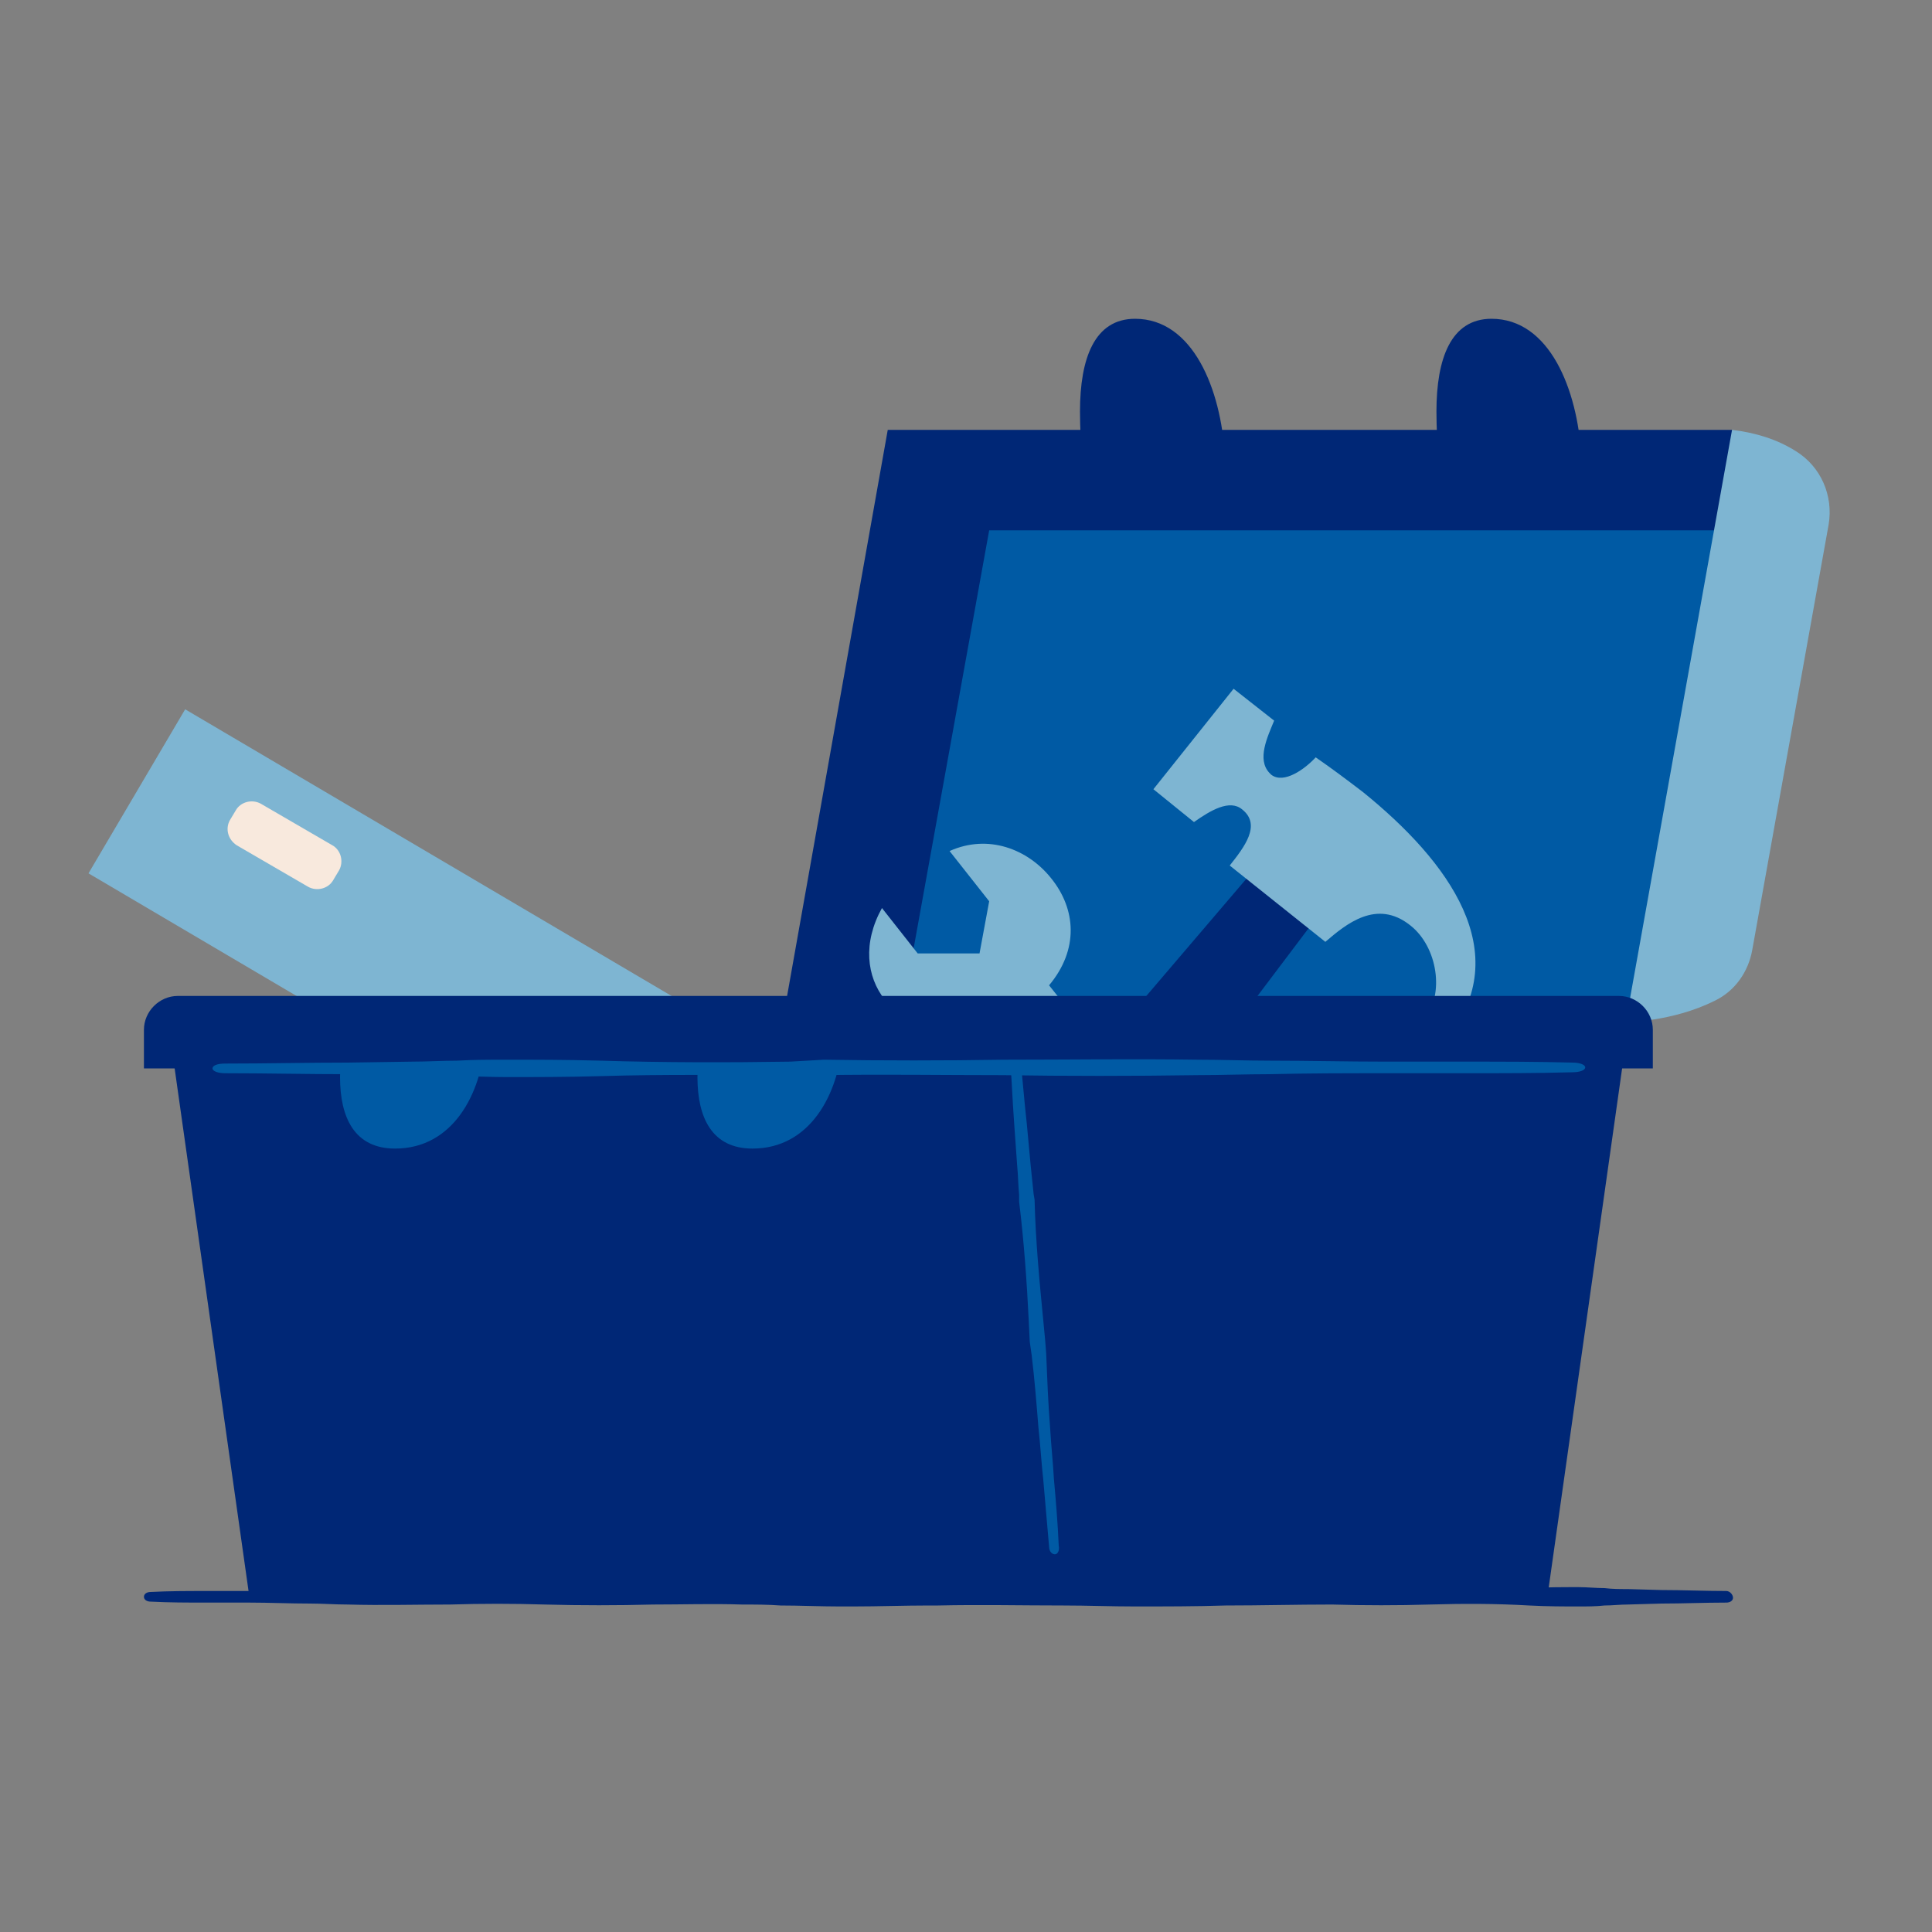 <?xml version="1.0" encoding="utf-8"?>
<!-- Generator: Adobe Illustrator 27.6.1, SVG Export Plug-In . SVG Version: 6.00 Build 0)  -->
<svg version="1.1" id="Layer_1" xmlns="http://www.w3.org/2000/svg" xmlns:xlink="http://www.w3.org/1999/xlink" x="0px" y="0px"
	 viewBox="0 0 200 200" style="enable-background:new 0 0 200 200;" xml:space="preserve">
<rect x="0" y="0" width="200" height="200" fill="#808080" stroke="none"/>
<style type="text/css">
	.st0{fill:#002776;}
	.st1{fill:#005AA4;}
	.st2{fill:#7EB5D2;}
	.st3{fill:#F8E9DD;}
	.st4{fill:none;}
</style>
<g>
	<g>
		<g>
			<g>
				<path class="st0" d="M112,47.6c-0.1-1.6-0.2-3.3-0.2-5c0-5.5,1.5-9.6,5.7-9.6c6,0,8.9,7.3,9.3,14.2"/>
			</g>
			<g>
				<path class="st0" d="M148.9,47.6c-0.1-1.6-0.2-3.3-0.2-5c0-5.5,1.5-9.6,5.7-9.6c6,0,8.9,7.3,9.3,14.2"/>
			</g>
		</g>
		<g>
			<polygon class="st0" points="81,105.8 91.9,44.5 179.3,44.5 182.8,50.6 174.1,99.7 169.7,105.8 			"/>
		</g>
		<g>
			<polygon class="st1" points="179.4,54.9 102.4,54.9 93.2,105.8 170.3,105.8 			"/>
		</g>
		<g>
			<path class="st2" d="M181.4,98.3l7.9-44c0.5-3-0.8-6-3.4-7.6c-1.9-1.2-4.1-1.9-6.6-2.2l-11,61.3c0,0,4.8,0,9.2-2.2
				C179.6,102.6,181,100.6,181.4,98.3z"/>
		</g>
	</g>
	<g>
		<g>
			
				<rect x="4.1" y="109.1" transform="matrix(0.862 0.508 -0.508 0.862 71.057 -22.7)" class="st2" width="146.1" height="19.7"/>
		</g>
		<g>
			<path class="st3" d="M24.5,87.5l7.4,4.3c0.9,0.5,2.1,0.2,2.6-0.7l0.6-1c0.5-0.9,0.2-2.1-0.7-2.6L27,83.2
				c-0.9-0.5-2.1-0.2-2.6,0.7l-0.6,1C23.3,85.8,23.6,86.9,24.5,87.5z"/>
		</g>
	</g>
	<g>
		<g>
			<path class="st0" d="M84.3,153.2L84.3,153.2c-2.7-2.2-3.1-6.2-0.8-8.9l48.4-56.7l6.2,5l-44.9,59.5C91,154.9,87,155.4,84.3,153.2z
				"/>
		</g>
		<g>
			<path class="st2" d="M119.4,81.7l8.3-10.4l4.2,3.3c-0.7,1.7-1.8,4-0.5,5.4c0.1,0.1,0.1,0.1,0.2,0.2c1.3,1,3.5-0.6,4.6-1.8
				c1.6,1.1,3.2,2.3,4.9,3.6c8.9,7.2,15.8,16.6,8.7,25.5l-2.4-1.9c2.2-2.7,1.4-7.6-1.4-9.8c-3.5-2.8-6.7-0.1-8.8,1.7l-9.9-7.9
				c1.5-1.9,3.3-4.2,1.3-5.8c-1.3-1.1-3.3,0.1-5,1.3L119.4,81.7z"/>
		</g>
	</g>
	<g>
		<g>
			<path class="st2" d="M136.8,136.3c-0.3,0-0.5,0.1-0.8,0.1L108.6,102c3.1-3.7,2.8-7.9,0.2-11.1c-2.4-3-6.5-4.6-10.5-2.8l4.1,5.2
				l-1,5.4l-6.4,0l-3.7-4.7c-2,3.6-1.6,7.1,0.3,9.5c2.3,2.8,6.5,4.2,10.9,2.7l27.5,34.6c-0.5,1.1-0.7,2.3-0.6,3.7
				c0,0.2,0.1,0.5,0.1,0.7c1.2,5.6,6.2,7.9,10.4,7.3c3.7-0.5,6.7-3.2,6.1-8C145.4,138.9,141.6,135.6,136.8,136.3z M142.4,144.5
				c0.4,2.6-1.3,4.1-3.3,4.4c-2.3,0.3-5.1-1-5.7-4c0-0.1-0.1-0.3-0.1-0.4c-0.3-2.6,1.9-4.2,4-4.5C139.9,139.6,142,141.4,142.4,144.5
				z"/>
		</g>
	</g>
	<g>
		<g>
			<polygon class="st0" points="103.6,105.8 17.4,105.8 25.8,165.2 108.6,165.2 160.2,165.2 168.6,105.8 			"/>
		</g>
		<g>
			<g>
				<path class="st1" d="M35.4,107.7c-0.1,1.3-0.2,2.6-0.2,3.8c0,4.2,1.5,7.4,5.7,7.4c6,0,8.9-5.7,9.3-11"/>
			</g>
			<g>
				<path class="st1" d="M72.4,107.7c-0.1,1.3-0.2,2.6-0.2,3.8c0,4.2,1.5,7.4,5.7,7.4c6,0,8.9-5.7,9.3-11"/>
			</g>
		</g>
		<g>
			<g>
				<line class="st4" x1="108.2" y1="161.1" x2="110.1" y2="160.9"/>
			</g>
			<g>
				<line class="st4" x1="105.9" y1="107.4" x2="104" y2="107.6"/>
			</g>
			<g>
				<path class="st1" d="M107,123.6c-0.1-1-0.2-2-0.3-2.9l-0.4-4.3c-0.3-2.7-0.5-5.4-0.8-8.1c0-0.5-0.3-0.8-0.6-0.8
					c-0.3,0-0.5,0.4-0.4,0.9c0.2,2.7,0.3,5.4,0.5,8.1l0.3,4.2c0.1,1,0.1,2,0.2,3l0,0.7c0.5,4.1,0.8,8.3,1,12.4l0.1,2.1l0.2,1.4
					c0.3,2.5,0.5,5,0.7,7.5c0.2,1.8,0.3,3.6,0.5,5.4c0.2,2.3,0.4,4.6,0.6,6.9c0,0.5,0.3,0.8,0.6,0.8c0.3,0,0.5-0.4,0.4-0.9
					c-0.1-2.3-0.3-4.7-0.5-6.9c-0.1-1.8-0.3-3.6-0.4-5.4c-0.2-2.5-0.3-5.1-0.4-7.6l-0.1-1.3l-0.2-2.1c-0.4-4.1-0.8-8.3-0.9-12.5
					L107,123.6z"/>
			</g>
		</g>
		<g>
			<path class="st0" d="M171.1,110.6H14.9v-4c0-1.9,1.6-3.5,3.5-3.5h149.2c1.9,0,3.5,1.6,3.5,3.5V110.6z"/>
		</g>
		<g>
			<g>
				<line class="st4" x1="164.1" y1="111.6" x2="164.1" y2="109.7"/>
			</g>
			<g>
				<line class="st4" x1="22" y1="109.7" x2="22" y2="111.6"/>
			</g>
			<g>
				<path class="st1" d="M81.8,109.9c-6.4,0.1-13.1,0.1-19.6-0.1c-3.6-0.1-6.8-0.1-9.8-0.1c-1.7,0-3.4,0-5.1,0.1
					c-1.5,0-3.1,0.1-4.6,0.1L36,110c-4.2,0-8.5,0.1-12.7,0.1c-0.8,0-1.3,0.2-1.3,0.5s0.6,0.5,1.3,0.5c4.3,0,8.5,0.1,12.8,0.1
					l6.6,0.1c1.6,0,3.1,0,4.6,0.1c1.7,0,3.4,0.1,5.1,0.1c3,0,6.2,0,9.8-0.1c6.5-0.2,13.1-0.1,19.6-0.1l3.3,0c6.2-0.1,12.5,0,18.7,0
					c6.6,0.1,13.4,0.1,20.1,0c2.5,0,5-0.1,7.5-0.1c4-0.1,7.9-0.1,11.9-0.1c2.9,0,5.7,0,8.6,0c3.6,0,7.2,0,10.9-0.1
					c0.7,0,1.3-0.2,1.3-0.5s-0.6-0.5-1.3-0.5c-3.6-0.1-7.3-0.1-10.9-0.1c-2.8,0-5.7,0-8.5,0c-4,0-7.9-0.1-11.9-0.1
					c-2.5,0-5-0.1-7.5-0.1c-6.7-0.1-13.6,0-20.1,0c-6.1,0.1-12.5,0.1-18.6,0L81.8,109.9z"/>
			</g>
		</g>
	</g>
	<g>
		<g>
			<path class="st0" d="M178.7,164.7c-2.2,0-4.5-0.1-6.7-0.1l-3.5-0.1c-0.8,0-1.6,0-2.4-0.1c-0.9,0-1.8-0.1-2.7-0.1
				c-1.6,0-3.3,0-5.2,0.1c-3.4,0.2-6.9,0.1-10.3,0.1c-3.3-0.1-6.7-0.1-10.1,0c-3.7,0-7.4,0-11-0.1c-3.1,0-6.2-0.1-9.3-0.1
				c-2.5,0-4.9,0-7.4,0.1c-4.3,0-8.7,0.1-13,0l-1,0c-3-0.1-6.2-0.2-9.2-0.1c-2.1,0-4.1,0.1-6.2,0.1c-1.3,0-2.7,0.1-4,0.1
				c-3.1,0.1-6.2,0-9.2,0c-3.7-0.1-7.4-0.1-11.2,0c-3.3,0.1-6.6,0-9.8,0c-3.5-0.1-7-0.1-10.6,0c-1.3,0-2.6,0.1-3.9,0.1
				c-2.1,0.1-4.2,0.1-6.2,0.1c-1.5,0-3,0-4.5,0c-1.9,0-3.8,0-5.7,0.1c-0.4,0-0.7,0.2-0.7,0.5s0.3,0.5,0.7,0.5
				c1.9,0.1,3.8,0.1,5.7,0.1c1.5,0,3,0,4.5,0c2.1,0,4.2,0.1,6.3,0.1c1.3,0,2.6,0.1,3.9,0.1c3.5,0.1,7.1,0,10.6,0
				c3.2-0.1,6.5-0.1,9.8,0c3.7,0.1,7.5,0.1,11.2,0c3,0,6.2-0.1,9.2,0c1.3,0,2.7,0,4,0.1c2,0,4.1,0.1,6.1,0.1c0.5,0,1,0,1.4,0
				c2.6,0,5.3-0.1,7.9-0.1l0.9,0c4.3-0.1,8.7,0,13,0c2.5,0,4.9,0.1,7.4,0.1c3.1,0,6.3,0,9.4-0.1c3.6,0,7.3-0.1,11-0.1
				c3.4,0.1,6.8,0.1,10.1,0c3.4-0.1,6.9-0.1,10.3,0.1c1.9,0.1,3.6,0.1,5.1,0.1c0.9,0,1.8,0,2.7-0.1c0.8,0,1.6-0.1,2.4-0.1l3.5-0.1
				c2.2,0,4.4-0.1,6.7-0.1c0.4,0,0.7-0.2,0.7-0.5S179.1,164.7,178.7,164.7z"/>
		</g>
	</g>
</g>
</svg>
